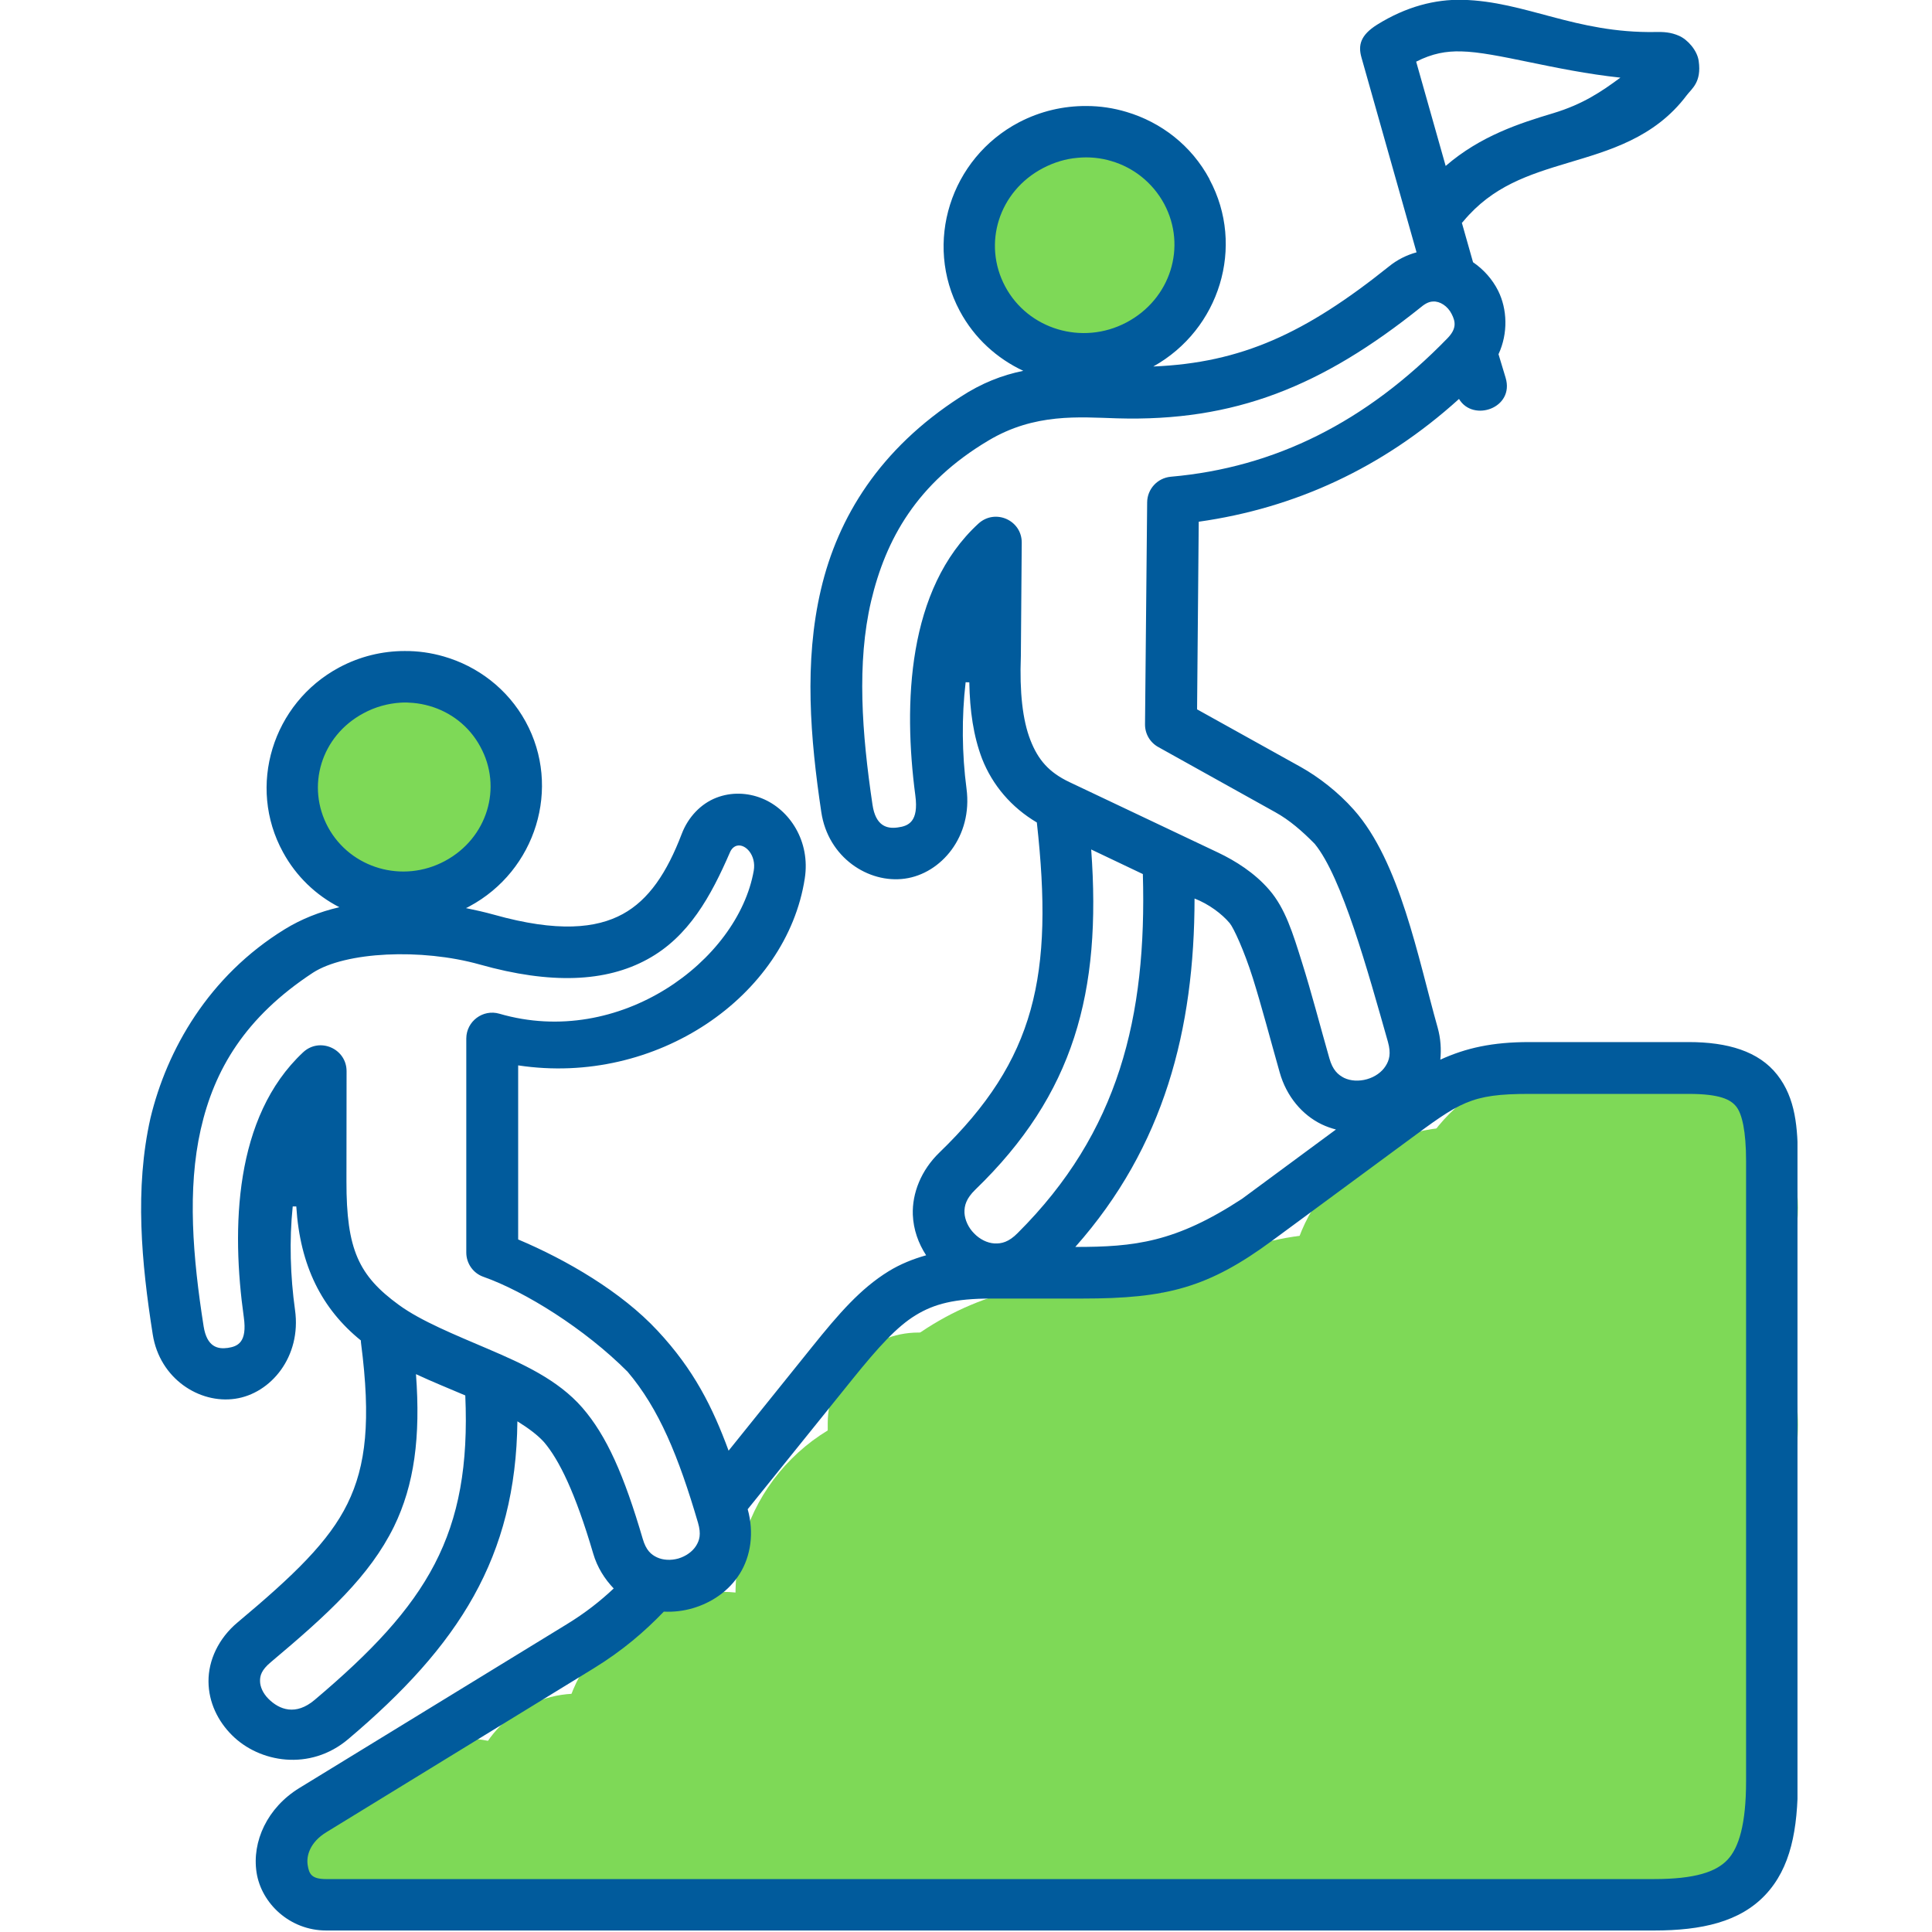 <svg xmlns="http://www.w3.org/2000/svg" xmlns:xlink="http://www.w3.org/1999/xlink" width="1000" zoomAndPan="magnify" viewBox="0 0 750 750" height="1000" preserveAspectRatio="xMidYMid meet" version="1.0"><defs><clipPath id="b3d4d3569f"><path d="M 111.957 261.781 L 203.012 261.781 L 203.012 352.836 L 111.957 352.836 Z M 111.957 261.781 " clip-rule="nonzero"/></clipPath><clipPath id="37d1e1e09d"><path d="M 157.484 261.781 C 132.34 261.781 111.957 282.164 111.957 307.309 C 111.957 332.453 132.34 352.836 157.484 352.836 C 182.629 352.836 203.012 332.453 203.012 307.309 C 203.012 282.164 182.629 261.781 157.484 261.781 Z M 157.484 261.781 " clip-rule="nonzero"/></clipPath><clipPath id="d9b203ba97"><path d="M 375 47.074 L 466.055 47.074 L 466.055 138.129 L 375 138.129 Z M 375 47.074 " clip-rule="nonzero"/></clipPath><clipPath id="bc26a0136b"><path d="M 420.527 47.074 C 395.383 47.074 375 67.457 375 92.602 C 375 117.746 395.383 138.129 420.527 138.129 C 445.672 138.129 466.055 117.746 466.055 92.602 C 466.055 67.457 445.672 47.074 420.527 47.074 Z M 420.527 47.074 " clip-rule="nonzero"/></clipPath><clipPath id="fc19aab290"><path d="M 308.027 497.797 L 533.027 497.797 L 533.027 722.797 L 308.027 722.797 Z M 308.027 497.797 " clip-rule="nonzero"/></clipPath><clipPath id="c37870fa69"><path d="M 420.527 497.797 C 358.395 497.797 308.027 548.168 308.027 610.297 C 308.027 672.43 358.395 722.797 420.527 722.797 C 482.66 722.797 533.027 672.43 533.027 610.297 C 533.027 548.168 482.66 497.797 420.527 497.797 Z M 420.527 497.797 " clip-rule="nonzero"/></clipPath><clipPath id="7f40bc05ee"><path d="M 406.676 478.797 L 631.676 478.797 L 631.676 703.797 L 406.676 703.797 Z M 406.676 478.797 " clip-rule="nonzero"/></clipPath><clipPath id="5b117e73e7"><path d="M 519.176 478.797 C 457.043 478.797 406.676 529.164 406.676 591.297 C 406.676 653.43 457.043 703.797 519.176 703.797 C 581.305 703.797 631.676 653.43 631.676 591.297 C 631.676 529.164 581.305 478.797 519.176 478.797 Z M 519.176 478.797 " clip-rule="nonzero"/></clipPath><clipPath id="6a5ceacfab"><path d="M 500.156 437.535 L 631.676 437.535 L 631.676 569.055 L 500.156 569.055 Z M 500.156 437.535 " clip-rule="nonzero"/></clipPath><clipPath id="97fa45d66f"><path d="M 565.914 437.535 C 529.598 437.535 500.156 466.977 500.156 503.297 C 500.156 539.613 529.598 569.055 565.914 569.055 C 602.234 569.055 631.676 539.613 631.676 503.297 C 631.676 466.977 602.234 437.535 565.914 437.535 Z M 565.914 437.535 " clip-rule="nonzero"/></clipPath><clipPath id="39cbdd97cb"><path d="M 543.48 413.035 L 675 413.035 L 675 544.555 L 543.48 544.555 Z M 543.48 413.035 " clip-rule="nonzero"/></clipPath><clipPath id="588b244b44"><path d="M 609.238 413.035 C 572.922 413.035 543.48 442.477 543.48 478.797 C 543.48 515.113 572.922 544.555 609.238 544.555 C 645.559 544.555 675 515.113 675 478.797 C 675 442.477 645.559 413.035 609.238 413.035 Z M 609.238 413.035 " clip-rule="nonzero"/></clipPath><clipPath id="dfa2086eed"><path d="M 586.32 413.035 L 697.969 413.035 L 697.969 524.684 L 586.32 524.684 Z M 586.32 413.035 " clip-rule="nonzero"/></clipPath><clipPath id="1ce4a55ff5"><path d="M 642.145 413.035 C 611.316 413.035 586.32 438.027 586.32 468.859 C 586.32 499.691 611.316 524.684 642.145 524.684 C 672.977 524.684 697.969 499.691 697.969 468.859 C 697.969 438.027 672.977 413.035 642.145 413.035 Z M 642.145 413.035 " clip-rule="nonzero"/></clipPath><clipPath id="f3379ffa23"><path d="M 549.359 478.797 L 697.969 478.797 L 697.969 627.406 L 549.359 627.406 Z M 549.359 478.797 " clip-rule="nonzero"/></clipPath><clipPath id="832083ae71"><path d="M 623.664 478.797 C 582.625 478.797 549.359 512.062 549.359 553.102 C 549.359 594.141 582.625 627.406 623.664 627.406 C 664.699 627.406 697.969 594.141 697.969 553.102 C 697.969 512.062 664.699 478.797 623.664 478.797 Z M 623.664 478.797 " clip-rule="nonzero"/></clipPath><clipPath id="d6426e4303"><path d="M 285.52 544.555 L 434.129 544.555 L 434.129 693.168 L 285.52 693.168 Z M 285.52 544.555 " clip-rule="nonzero"/></clipPath><clipPath id="df7192fb17"><path d="M 359.824 544.555 C 318.785 544.555 285.52 577.824 285.52 618.863 C 285.52 659.898 318.785 693.168 359.824 693.168 C 400.863 693.168 434.129 659.898 434.129 618.863 C 434.129 577.824 400.863 544.555 359.824 544.555 Z M 359.824 544.555 " clip-rule="nonzero"/></clipPath><clipPath id="19a5afd4f4"><path d="M 111.957 693.168 L 161.098 693.168 L 161.098 742.309 L 111.957 742.309 Z M 111.957 693.168 " clip-rule="nonzero"/></clipPath><clipPath id="1580d307bc"><path d="M 136.527 693.168 C 122.957 693.168 111.957 704.168 111.957 717.738 C 111.957 731.309 122.957 742.309 136.527 742.309 C 150.098 742.309 161.098 731.309 161.098 717.738 C 161.098 704.168 150.098 693.168 136.527 693.168 Z M 136.527 693.168 " clip-rule="nonzero"/></clipPath><clipPath id="6d6c9a21df"><path d="M 146.215 675 L 217.613 675 L 217.613 746.402 L 146.215 746.402 Z M 146.215 675 " clip-rule="nonzero"/></clipPath><clipPath id="10e222857f"><path d="M 181.914 675 C 162.195 675 146.215 690.984 146.215 710.699 C 146.215 730.418 162.195 746.402 181.914 746.402 C 201.629 746.402 217.613 730.418 217.613 710.699 C 217.613 690.984 201.629 675 181.914 675 Z M 181.914 675 " clip-rule="nonzero"/></clipPath><clipPath id="d3dfcbe74c"><path d="M 181.914 657.465 L 266.758 657.465 L 266.758 742.309 L 181.914 742.309 Z M 181.914 657.465 " clip-rule="nonzero"/></clipPath><clipPath id="2d195c056c"><path d="M 224.336 657.465 C 200.906 657.465 181.914 676.461 181.914 699.887 C 181.914 723.316 200.906 742.309 224.336 742.309 C 247.766 742.309 266.758 723.316 266.758 699.887 C 266.758 676.461 247.766 657.465 224.336 657.465 Z M 224.336 657.465 " clip-rule="nonzero"/></clipPath><clipPath id="8c80cc518d"><path d="M 217.613 617.941 L 341.98 617.941 L 341.98 742.309 L 217.613 742.309 Z M 217.613 617.941 " clip-rule="nonzero"/></clipPath><clipPath id="a1d96b821a"><path d="M 279.797 617.941 C 245.453 617.941 217.613 645.785 217.613 680.125 C 217.613 714.469 245.453 742.309 279.797 742.309 C 314.141 742.309 341.98 714.469 341.98 680.125 C 341.98 645.785 314.141 617.941 279.797 617.941 Z M 279.797 617.941 " clip-rule="nonzero"/></clipPath><clipPath id="28edc0540e"><path d="M 274.531 612.816 L 398.898 612.816 L 398.898 737.184 L 274.531 737.184 Z M 274.531 612.816 " clip-rule="nonzero"/></clipPath><clipPath id="a44d1d1e7b"><path d="M 336.715 612.816 C 302.371 612.816 274.531 640.656 274.531 675 C 274.531 709.344 302.371 737.184 336.715 737.184 C 371.059 737.184 398.898 709.344 398.898 675 C 398.898 640.656 371.059 612.816 336.715 612.816 Z M 336.715 612.816 " clip-rule="nonzero"/></clipPath><clipPath id="119859fc50"><path d="M 321.324 517.293 L 686.551 517.293 L 686.551 739.906 L 321.324 739.906 Z M 321.324 517.293 " clip-rule="nonzero"/></clipPath><clipPath id="1f3b15c035"><path d="M 356.574 517.293 L 650.98 517.293 C 670.449 517.293 686.23 533.074 686.23 552.543 L 686.23 704.656 C 686.23 724.125 670.449 739.906 650.98 739.906 L 356.574 739.906 C 337.105 739.906 321.324 724.125 321.324 704.656 L 321.324 552.543 C 321.324 533.074 337.105 517.293 356.574 517.293 Z M 356.574 517.293 " clip-rule="nonzero"/></clipPath><clipPath id="20af3105ee"><path d="M 54 0 L 697.781 0 L 697.781 750 L 54 750 Z M 54 0 " clip-rule="nonzero"/></clipPath></defs><g clip-path="url(#b3d4d3569f)"><g clip-path="url(#37d1e1e09d)"><path fill="#7ed957" d="M 111.957 261.781 L 203.012 261.781 L 203.012 352.836 L 111.957 352.836 Z M 111.957 261.781 " fill-opacity="1" fill-rule="nonzero"/></g></g><g clip-path="url(#d9b203ba97)"><g clip-path="url(#bc26a0136b)"><path fill="#7ed957" d="M 375 47.074 L 466.055 47.074 L 466.055 138.129 L 375 138.129 Z M 375 47.074 " fill-opacity="1" fill-rule="nonzero"/></g></g><g clip-path="url(#fc19aab290)"><g clip-path="url(#c37870fa69)"><path fill="#7ed957" d="M 308.027 497.797 L 533.027 497.797 L 533.027 722.797 L 308.027 722.797 Z M 308.027 497.797 " fill-opacity="1" fill-rule="nonzero"/></g></g><g clip-path="url(#7f40bc05ee)"><g clip-path="url(#5b117e73e7)"><path fill="#7ed957" d="M 406.676 478.797 L 631.676 478.797 L 631.676 703.797 L 406.676 703.797 Z M 406.676 478.797 " fill-opacity="1" fill-rule="nonzero"/></g></g><g clip-path="url(#6a5ceacfab)"><g clip-path="url(#97fa45d66f)"><path fill="#7ed957" d="M 500.156 437.535 L 631.676 437.535 L 631.676 569.055 L 500.156 569.055 Z M 500.156 437.535 " fill-opacity="1" fill-rule="nonzero"/></g></g><g clip-path="url(#39cbdd97cb)"><g clip-path="url(#588b244b44)"><path fill="#7ed957" d="M 543.48 413.035 L 675 413.035 L 675 544.555 L 543.48 544.555 Z M 543.48 413.035 " fill-opacity="1" fill-rule="nonzero"/></g></g><g clip-path="url(#dfa2086eed)"><g clip-path="url(#1ce4a55ff5)"><path fill="#7ed957" d="M 586.32 413.035 L 697.969 413.035 L 697.969 524.684 L 586.32 524.684 Z M 586.32 413.035 " fill-opacity="1" fill-rule="nonzero"/></g></g><g clip-path="url(#f3379ffa23)"><g clip-path="url(#832083ae71)"><path fill="#7ed957" d="M 549.359 478.797 L 697.969 478.797 L 697.969 627.406 L 549.359 627.406 Z M 549.359 478.797 " fill-opacity="1" fill-rule="nonzero"/></g></g><g clip-path="url(#d6426e4303)"><g clip-path="url(#df7192fb17)"><path fill="#7ed957" d="M 285.52 544.555 L 434.129 544.555 L 434.129 693.168 L 285.52 693.168 Z M 285.52 544.555 " fill-opacity="1" fill-rule="nonzero"/></g></g><g clip-path="url(#19a5afd4f4)"><g clip-path="url(#1580d307bc)"><path fill="#7ed957" d="M 111.957 693.168 L 161.098 693.168 L 161.098 742.309 L 111.957 742.309 Z M 111.957 693.168 " fill-opacity="1" fill-rule="nonzero"/></g></g><g clip-path="url(#6d6c9a21df)"><g clip-path="url(#10e222857f)"><path fill="#7ed957" d="M 146.215 675 L 217.613 675 L 217.613 746.402 L 146.215 746.402 Z M 146.215 675 " fill-opacity="1" fill-rule="nonzero"/></g></g><g clip-path="url(#d3dfcbe74c)"><g clip-path="url(#2d195c056c)"><path fill="#7ed957" d="M 181.914 657.465 L 266.758 657.465 L 266.758 742.309 L 181.914 742.309 Z M 181.914 657.465 " fill-opacity="1" fill-rule="nonzero"/></g></g><g clip-path="url(#8c80cc518d)"><g clip-path="url(#a1d96b821a)"><path fill="#7ed957" d="M 217.613 617.941 L 341.98 617.941 L 341.98 742.309 L 217.613 742.309 Z M 217.613 617.941 " fill-opacity="1" fill-rule="nonzero"/></g></g><g clip-path="url(#28edc0540e)"><g clip-path="url(#a44d1d1e7b)"><path fill="#7ed957" d="M 274.531 612.816 L 398.898 612.816 L 398.898 737.184 L 274.531 737.184 Z M 274.531 612.816 " fill-opacity="1" fill-rule="nonzero"/></g></g><g clip-path="url(#119859fc50)"><g clip-path="url(#1f3b15c035)"><path fill="#7ed957" d="M 321.324 517.293 L 686.551 517.293 L 686.551 739.906 L 321.324 739.906 Z M 321.324 517.293 " fill-opacity="1" fill-rule="nonzero"/></g></g><g clip-path="url(#20af3105ee)"><path fill="#015b9c" d="M 161.48 533.445 C 167.934 536.457 174.43 539.062 180.625 541.707 C 182.977 595.723 166.07 622.816 122.141 659.902 C 114.812 666.098 108.465 663.746 104.188 659.457 C 102.074 657.344 100.949 654.734 100.949 652.621 C 100.902 650.504 101.488 648.285 105.133 645.246 C 127.305 626.613 143.445 611.902 152.945 592.617 C 160.84 576.43 163.305 557.797 161.48 533.445 Z M 593.578 424.652 L 655.5 424.652 C 667.738 424.652 671.867 426.855 674.039 429.613 C 676.258 432.418 677.824 439.102 677.824 450.766 L 677.824 691.379 C 677.824 708.148 675.02 717.254 670.648 721.926 C 666.266 726.602 658.191 729.453 642.062 729.453 L 126.617 729.453 C 120.914 729.453 119.969 727.48 119.43 723.938 C 118.891 720.398 120.328 715.137 126.719 711.246 L 230.449 647.664 C 241.75 640.723 250.27 633.348 257.691 625.633 C 261.535 625.82 265.312 625.375 268.949 624.301 C 276.191 622.184 282.926 617.719 287.203 610.879 C 291.434 604.09 292.805 594.988 290.254 585.883 L 330.824 535.52 C 341.059 522.828 348.191 515.008 355.422 510.59 C 362.648 506.16 370.57 504.094 384.879 504.094 L 420.195 504.094 C 452.91 504.094 469.086 499.91 494.074 481.465 L 546.059 443.152 C 566.723 427.895 570.754 424.652 593.578 424.652 Z M 463.723 348.805 C 469.285 350.965 474.348 354.762 477.395 358.398 C 478.871 360.172 482.949 368.93 486.348 379.695 C 489.75 390.523 493.188 403.652 496.773 416.297 C 499.43 425.738 505.621 432.871 513.055 436.457 C 514.879 437.336 516.746 437.98 518.617 438.469 L 482.164 465.375 C 456.242 482.344 440.414 484.062 417.43 484.062 C 451.973 445.117 463.676 399.523 463.723 348.805 Z M 423.598 329.766 L 443.656 339.312 C 445.23 394.758 434.316 439.555 395.066 478.66 C 391.582 482.203 388.77 482.844 386.012 482.695 C 383.301 482.543 380.355 481.117 378.145 478.805 C 375.887 476.547 374.555 473.543 374.406 470.797 C 374.32 468.039 375.047 465.281 378.637 461.797 C 416.891 424.844 427.676 385.207 423.598 329.766 Z M 286.117 328.293 C 289.402 327.508 293.633 332.031 292.605 337.992 C 286.457 372.961 240.562 407.145 193.855 393.52 C 187.461 391.66 181.059 396.465 181.012 403.113 L 181.012 486.227 C 181.012 490.504 183.723 494.301 187.695 495.668 C 203.742 501.324 227.047 515.84 243.633 532.508 C 255.824 546.871 263.395 565.305 270.98 591.18 C 272.254 595.562 271.555 597.973 270.188 600.133 C 268.816 602.297 266.297 604.129 263.348 605.008 C 260.402 605.836 257.352 605.648 255.039 604.562 C 252.727 603.477 250.809 601.805 249.523 597.422 C 242.242 572.598 235.508 557.344 226.02 546.418 C 216.527 535.551 202.855 529.41 189.68 523.754 C 176.449 518.09 163.504 512.875 154.852 506.578 C 139.262 495.215 134.445 485.129 134.492 458.527 L 134.539 415.832 C 134.539 407.078 124.066 402.508 117.664 408.504 C 90.805 433.598 89.824 476.926 94.648 511.355 C 96.02 521.148 92.281 522.68 88.406 523.262 C 84.516 523.801 80.332 522.914 79.051 514.906 C 74.82 488 72.664 461.684 77.926 438.414 C 83.176 415.211 95.188 394.887 121.449 377.625 C 134.039 369.465 163.539 368.039 186.27 374.426 C 213.914 382.207 235.219 381.215 251.289 372.414 C 267.418 363.66 276.031 347.773 283.359 330.898 C 284.004 329.379 285.039 328.547 286.117 328.293 Z M 155.57 272.766 C 157.195 272.66 158.82 272.719 160.395 272.867 C 162.559 273.066 164.672 273.465 166.695 274.047 C 174.918 276.398 182.098 281.82 186.422 289.793 C 195.176 305.664 189.219 325.402 172.699 334.25 C 156.27 343.051 136.105 337.094 127.398 321.219 C 118.703 305.277 124.641 285.703 141.074 276.902 C 145.691 274.387 150.66 273.066 155.57 272.766 Z M 556.297 117.051 C 558.949 116.852 562 118.824 563.52 121.875 C 565.098 124.926 565.484 127.625 561.898 131.32 C 530.316 163.832 494.961 181.531 454.477 185.07 C 449.312 185.562 445.375 189.84 445.324 195.008 L 444.496 281.133 C 444.449 284.871 446.461 288.27 449.707 290.035 L 495.102 315.316 C 500.516 318.309 505.527 322.645 510.355 327.566 C 520.93 340.398 530.969 376.898 538.789 404.434 C 540.074 409.008 539.328 411.613 537.855 413.879 C 536.379 416.191 533.773 418.062 530.676 418.941 C 527.531 419.84 524.285 419.629 521.809 418.449 C 519.402 417.23 517.344 415.398 516.059 410.828 C 512.516 398.438 509.078 385.152 505.445 373.648 C 501.844 362.137 498.945 352.648 492.75 345.469 C 487.047 338.82 479.52 334.148 472.93 331.004 L 415.238 303.652 C 407.223 299.867 402.992 295.004 399.988 287.27 C 396.977 279.555 395.758 268.637 396.297 254.672 L 396.637 210.738 C 396.738 201.938 386.312 197.32 379.816 203.27 C 352.129 228.691 350.656 273.301 355.328 308.762 C 356.699 319 352.676 320.672 348.492 321.219 C 344.363 321.812 339.926 320.727 338.699 312.371 C 334.57 284.578 332.551 257.332 338.16 233.375 C 343.828 209.426 355.828 187.582 383.715 171.012 C 401.66 160.293 418.93 161.953 433.645 162.398 C 479.238 163.73 513.168 150.055 551.688 119.176 C 553.645 117.543 555.059 117.098 556.297 117.051 Z M 418.281 61.266 C 422.805 60.824 427.281 61.266 431.512 62.551 C 440.008 65.055 447.441 70.863 451.918 79.125 C 460.824 95.754 454.422 116.172 437.215 125.211 C 420.094 134.207 399.09 127.816 390.23 111.242 C 381.328 94.621 387.73 74.25 404.891 65.262 C 409.223 62.996 413.746 61.652 418.281 61.266 Z M 567.262 19.953 C 580.98 20.246 603.309 27.383 629.031 30.141 C 621.656 35.59 614.477 40.465 602.918 43.957 C 589.934 47.848 574.691 52.758 561.207 64.422 L 549.754 23.938 C 556.043 20.734 561.406 19.801 567.262 19.953 Z M 567.703 -0.07 C 557.129 -0.305 545.91 2.539 534.605 9.574 C 528.109 13.652 527.172 17.543 528.516 22.305 L 549.902 97.957 C 546.117 98.984 542.379 100.816 539.09 103.516 C 506.719 129.43 481.93 140.848 447.707 142.273 C 473.477 127.91 483.469 95.594 469.539 69.672 L 469.539 69.566 C 462.504 56.434 450.699 47.441 437.316 43.457 C 432.258 41.938 427.043 41.152 421.727 41.152 C 412.879 41.105 403.926 43.117 395.559 47.488 C 368.957 61.465 358.473 94.367 372.594 120.734 C 378.25 131.309 387.051 139.176 397.23 143.953 C 389.109 145.617 381.184 148.629 372.781 154.125 C 341.656 174.191 325.27 200.664 318.688 228.844 C 312.086 256.977 314.543 286.59 318.828 315.262 C 321.438 332.871 337.121 343.051 351.25 341.09 C 365.312 339.172 377.652 324.703 375.199 306.156 C 373.422 292.68 373.281 278.363 374.859 264.84 L 376.285 264.887 C 376.473 275.805 377.863 285.691 381.242 294.551 C 385.285 304.824 392.613 313.438 402.5 319.281 C 409.082 378.598 402.055 411.309 364.68 447.414 C 357.547 454.297 354.055 463.25 354.355 471.559 C 354.594 477.367 356.52 482.676 359.523 487.301 C 354.309 488.777 349.438 490.75 344.969 493.496 C 334.09 500.191 325.676 509.883 315.203 522.914 L 282.84 563.152 C 276.645 546.336 269.422 531.762 255.293 516.613 C 241.23 501.469 219.938 489.078 201.152 481.156 L 201.152 413.578 C 254.906 421.734 305.371 386.672 312.41 341.023 C 314.664 326.602 306.555 314.211 295.676 309.887 C 290.273 307.723 283.926 307.383 278.023 309.699 C 272.121 312.004 267.156 317.129 264.652 323.711 C 258.902 338.754 251.914 349.285 241.723 354.848 C 231.555 360.398 216.453 362.023 191.758 355.082 C 188.207 354.102 184.57 353.27 180.879 352.523 C 181.324 352.324 181.777 352.137 182.164 351.883 C 208.074 338.02 218.059 305.695 204.043 280.121 C 197.055 267.383 185.41 258.629 172.277 254.84 C 167.355 253.414 162.238 252.68 157.082 252.727 C 148.469 252.727 139.715 254.793 131.648 259.117 C 105.773 272.992 95.84 305.25 109.863 330.824 C 115.027 340.312 122.746 347.559 131.742 352.176 C 124.074 353.941 116.938 356.793 110.543 360.723 C 80.938 378.93 64.762 407.598 58.414 434.012 C 52.219 461.445 54.91 490.23 59.293 518.023 C 62.004 535.238 77.434 545.02 91.258 543 C 105.086 541.035 117.086 526.672 114.527 508.523 C 112.707 495.488 112.262 481.512 113.633 468.332 L 115.02 468.332 C 116.445 491.449 125 508.172 140.102 520.375 C 140.102 520.715 140.102 521.062 140.148 521.355 C 144.039 551.359 142.113 569.016 134.891 583.723 C 127.664 598.48 114.039 611.559 92.242 629.805 C 84.809 636.008 80.883 644.566 80.938 652.734 C 80.984 660.895 84.629 668.176 89.996 673.539 C 100.656 684.266 120.336 687.656 135.133 675.164 C 178.168 638.816 200.258 604.441 200.852 551.754 C 205.035 554.359 208.672 557.016 211.23 559.875 C 217.039 566.715 223.328 579.406 230.27 603.051 C 231.844 608.465 234.754 612.996 238.238 616.641 C 233.129 621.449 227.371 626.039 219.992 630.551 L 116.219 694.098 C 103.715 701.766 97.777 714.902 99.59 726.855 C 101.41 738.859 112.48 749.418 126.645 749.418 L 642.102 749.418 C 660.602 749.418 675.406 746.082 685.285 735.602 C 695.172 725.129 697.93 710.219 697.93 691.328 L 697.93 450.766 C 697.93 437.781 697.09 426.363 689.914 417.223 C 682.734 408.07 670.641 404.531 655.539 404.531 L 593.617 404.531 C 579.406 404.531 569.113 406.797 559.129 411.367 C 559.535 407.391 559.281 403.16 558.102 398.93 C 550.48 371.969 543.492 334.488 525.539 314.324 C 519.391 307.383 511.723 301.531 504.941 297.742 L 464.703 275.371 L 465.348 202.531 C 502.582 197.273 536.711 181.73 566.383 154.871 C 571.832 164.012 588.02 158.414 584.477 146.645 L 581.719 137.504 C 585.504 129.336 585.117 119.988 581.578 112.867 C 579.359 108.438 575.957 104.602 571.832 101.797 L 567.496 86.5 C 567.75 86.312 567.949 86.055 568.141 85.812 C 579.461 72.289 593.176 67.867 608.773 63.195 C 624.309 58.508 642.27 53.645 654.754 37.016 C 656.766 34.371 660.609 31.906 659.43 23.691 C 658.891 19.562 655.094 15.332 651.809 13.906 C 648.559 12.473 645.801 12.367 642.707 12.426 C 611.438 12.965 592.344 0.527 567.703 -0.07 Z M 567.703 -0.07 " fill-opacity="1" fill-rule="nonzero"/></g></svg>